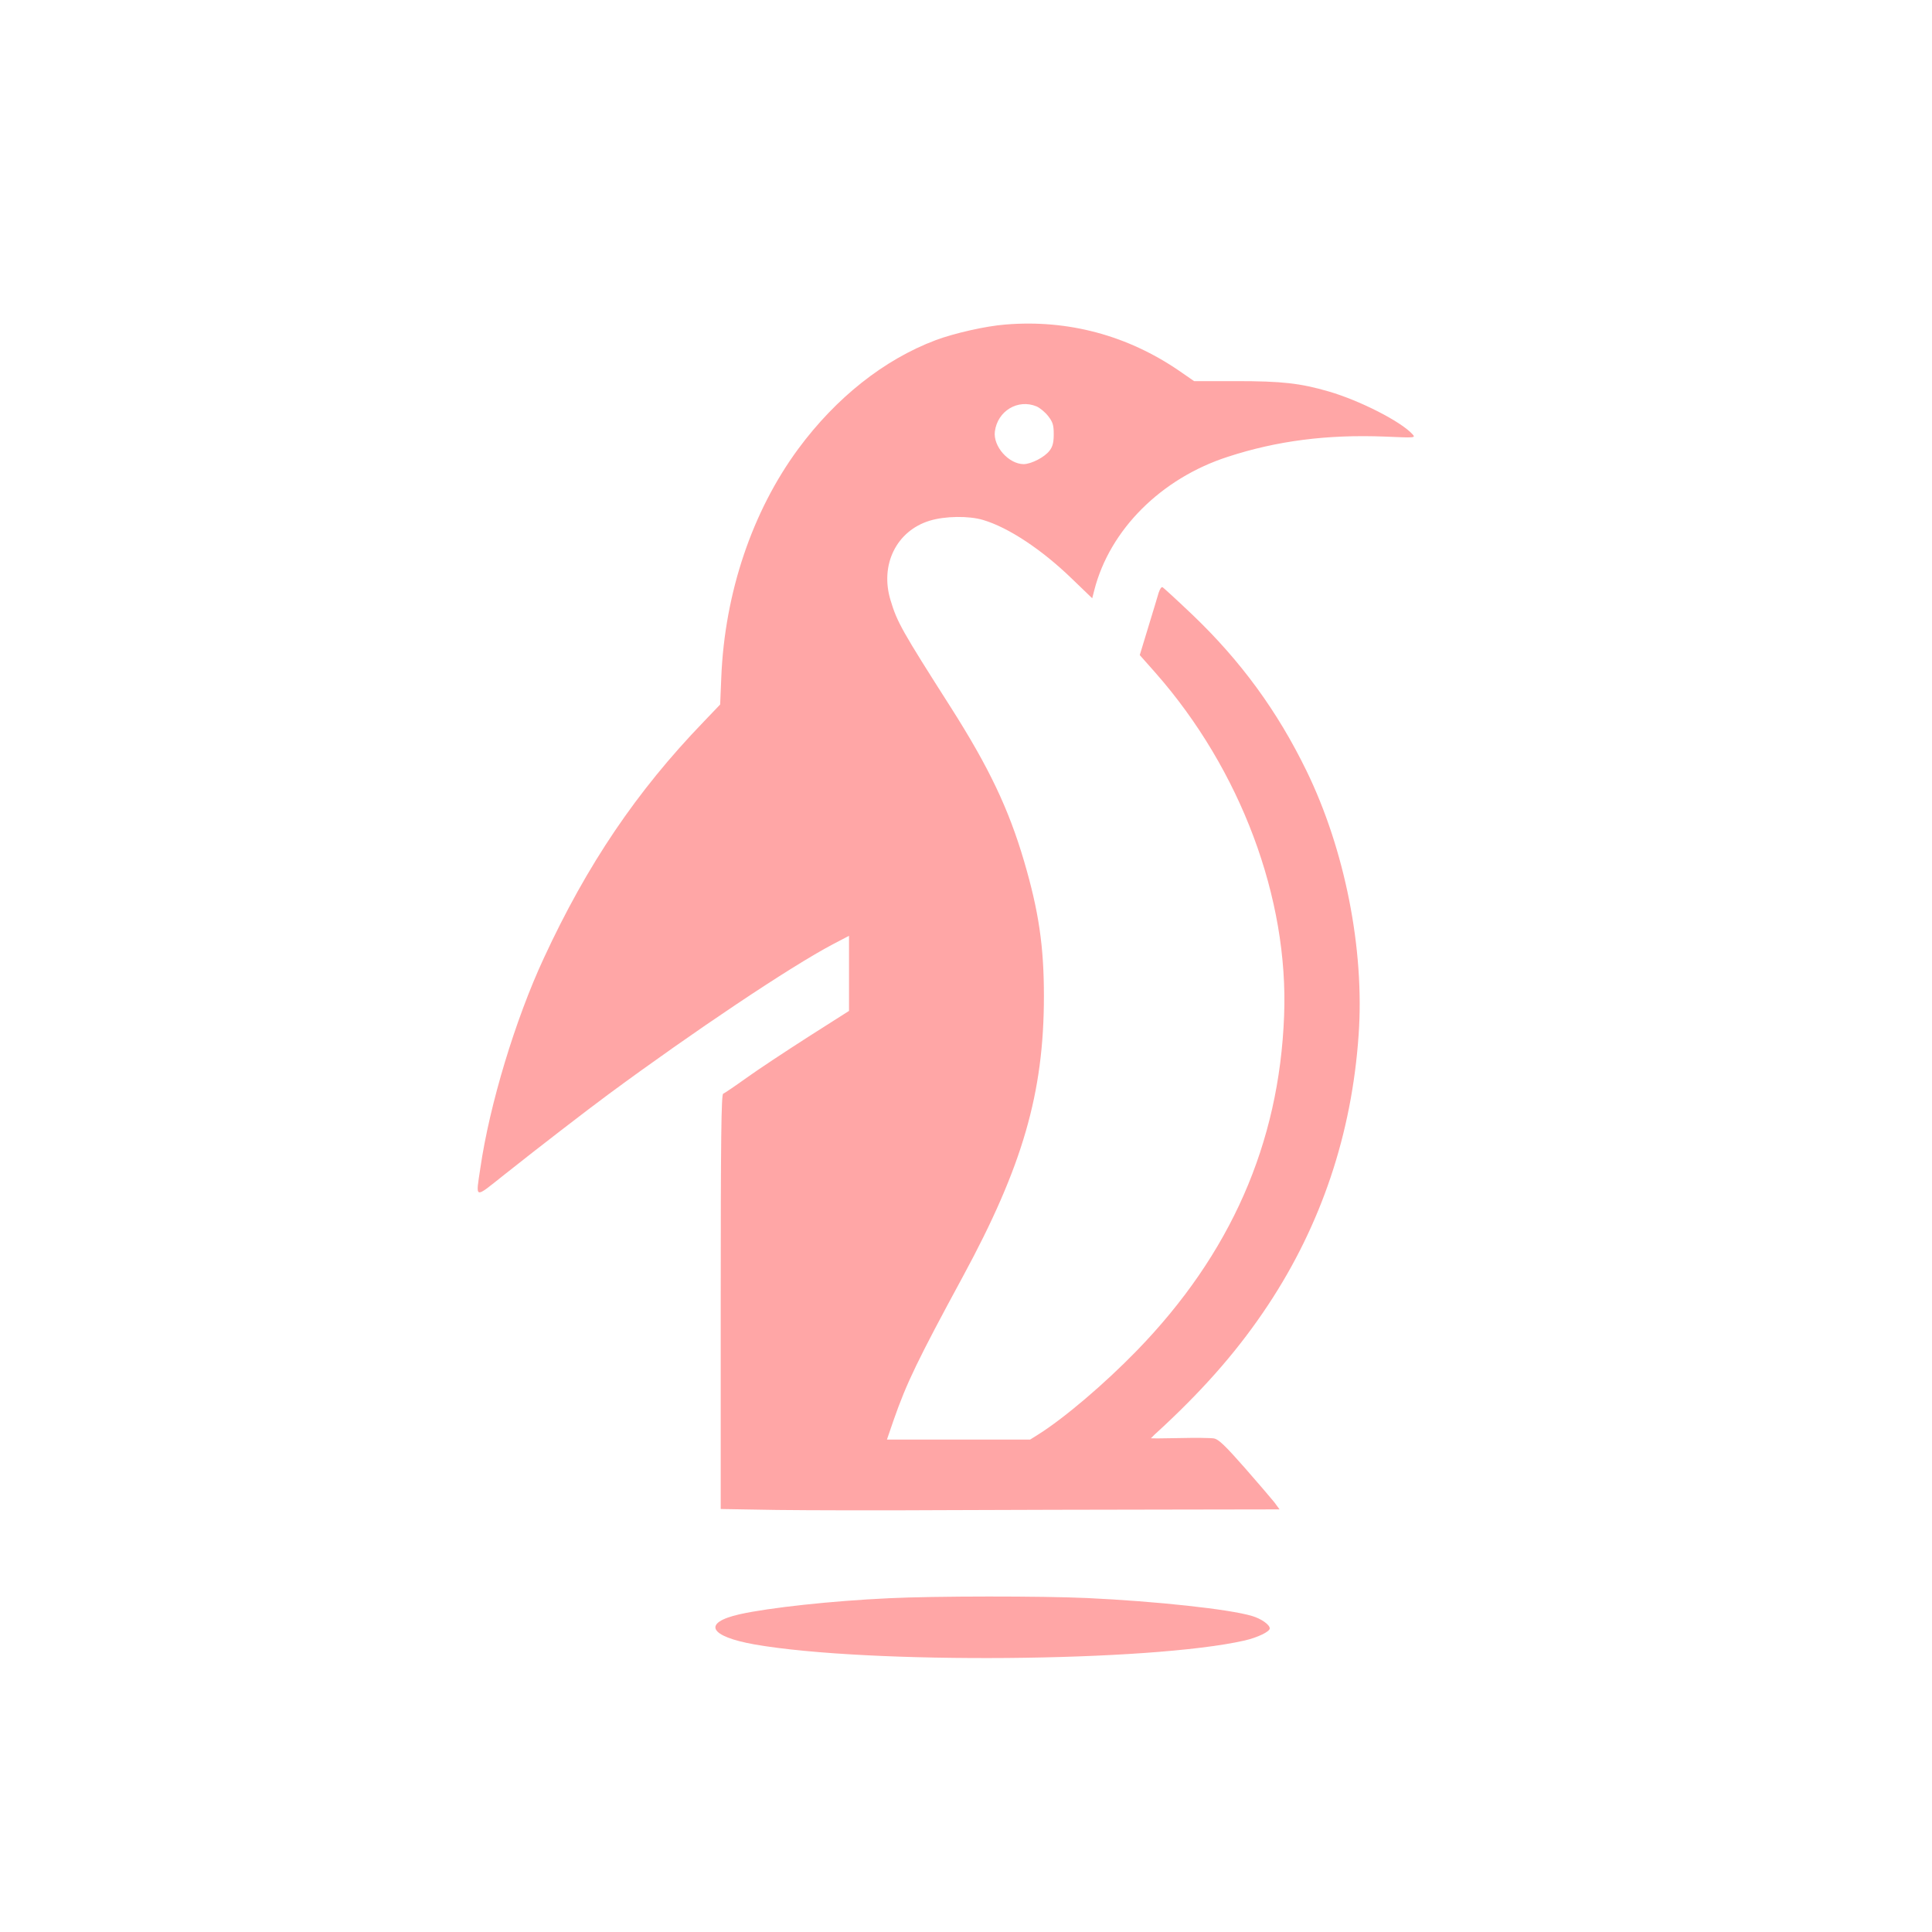 <?xml version="1.0" standalone="no"?>
<!DOCTYPE svg PUBLIC "-//W3C//DTD SVG 20010904//EN"
 "http://www.w3.org/TR/2001/REC-SVG-20010904/DTD/svg10.dtd">
<svg version="1.0" xmlns="http://www.w3.org/2000/svg"
 width="1024pt" height="1024pt" viewBox="0 0 1024 1024"
 preserveAspectRatio="xMidYMid meet">

<g transform="translate(0,1024) scale(0.1,-0.1)"
fill="#ffa6a6" stroke="none">
<path d="M5330 8520 c-105 -8 -272 -46 -371 -83 -273 -103 -527 -304 -728
-576 -244 -331 -390 -764 -408 -1211 l-6 -144 -87 -91 c-356 -369 -618 -757
-848 -1254 -150 -323 -287 -774 -336 -1112 -25 -166 -34 -163 122 -39 194 154
442 345 557 430 451 333 965 677 1189 795 l86 45 0 -199 0 -199 -217 -138
c-120 -77 -267 -174 -328 -218 -60 -43 -116 -81 -122 -83 -10 -4 -13 -234 -13
-1103 l0 -1098 298 -5 c163 -2 560 -3 882 -1 322 1 854 3 1184 3 l598 1 -28
38 c-16 20 -87 103 -158 184 -102 116 -137 149 -161 154 -17 3 -100 4 -183 2
-84 -2 -152 -2 -152 -1 0 1 30 30 68 64 231 216 404 417 553 642 282 426 444
908 480 1432 32 453 -73 983 -277 1401 -154 316 -348 581 -602 824 -84 80
-156 146 -161 148 -6 2 -14 -12 -20 -30 -5 -18 -30 -100 -55 -182 l-45 -148
85 -96 c449 -511 705 -1192 680 -1817 -26 -677 -284 -1262 -780 -1773 -172
-177 -386 -359 -523 -445 l-43 -27 -379 0 -380 0 35 102 c69 198 128 320 368
763 316 583 429 973 429 1485 0 264 -27 449 -105 715 -82 279 -187 499 -388
815 -260 408 -285 452 -320 569 -57 187 31 367 207 421 81 25 207 27 284 4
134 -40 310 -156 470 -311 l108 -104 11 43 c82 321 355 593 708 707 260 85
528 119 832 107 163 -7 164 -7 146 13 -61 67 -278 178 -443 226 -151 44 -249
55 -491 55 l-223 0 -81 56 c-274 187 -588 271 -918 244z m164 -434 c18 -8 46
-31 62 -52 24 -31 29 -47 29 -95 0 -42 -5 -65 -21 -86 -25 -35 -98 -73 -139
-73 -79 1 -162 94 -152 173 14 109 122 174 221 133z"/>
<path d="M4710 1769 c-300 -14 -634 -50 -790 -85 -199 -45 -162 -117 80 -160
602 -105 2096 -93 2597 21 69 16 133 47 133 64 0 20 -46 52 -94 66 -119 36
-509 78 -873 95 -237 11 -808 11 -1053 -1z"/>
</g>
</svg>
